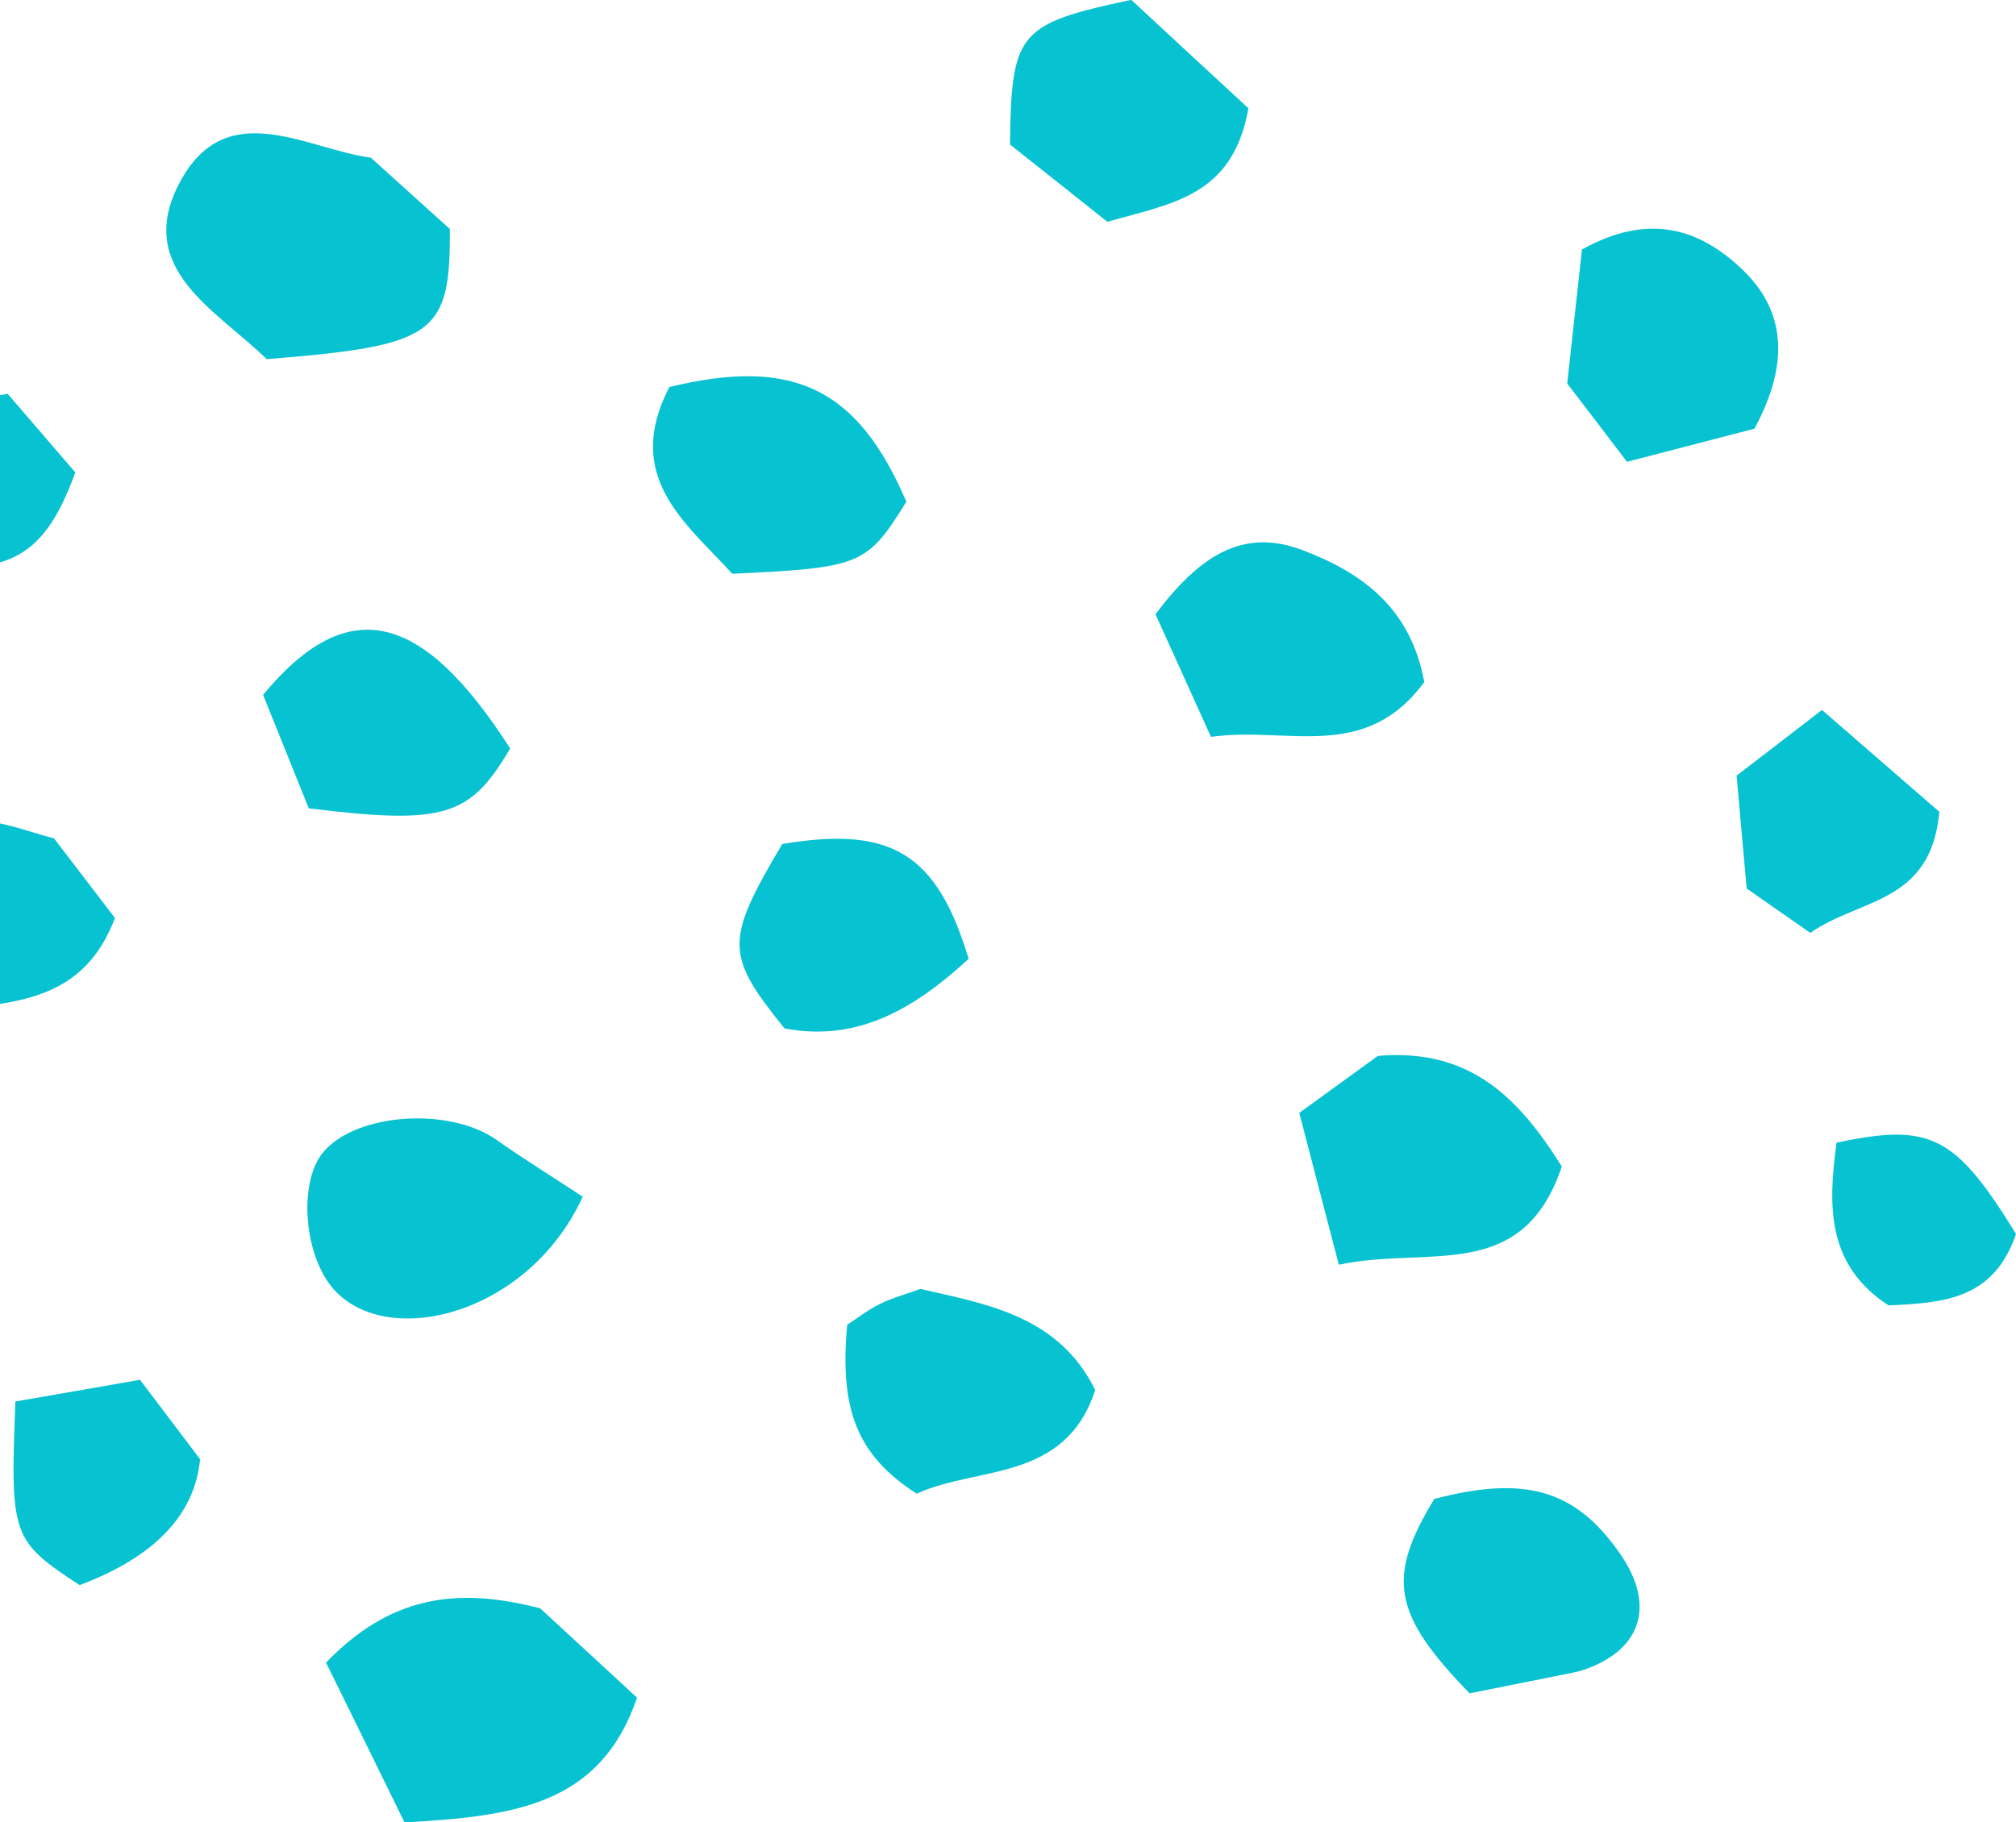 <svg width="146" height="132" viewBox="0 0 146 132" fill="none" xmlns="http://www.w3.org/2000/svg">
<g clip-path="url(#clip0_187_4677)">
<path d="M26.857 11.422C29.218 13.555 31.044 15.197 32.576 16.586C32.632 24.275 31.466 25.047 19.311 26.015C15.686 22.451 9.63 19.462 13.059 13.134C16.417 6.946 22.108 10.762 26.843 11.422H26.857Z" fill="#07C2D1"/>
<path d="M29.288 132C27.377 128.099 25.466 124.198 23.611 120.437C28.22 115.666 32.984 114.909 39.124 116.508C41.063 118.29 43.593 120.634 46.136 122.977C43.466 130.779 37.255 131.565 29.288 132.014V132Z" fill="#07C2D1"/>
<path d="M42.201 86.69C38.211 95.404 27.686 97.874 23.962 93.145C21.939 90.563 21.658 85.483 23.443 83.421C25.859 80.614 32.534 80.193 35.906 82.537C38.084 84.066 40.361 85.469 42.201 86.69Z" fill="#07C2D1"/>
<path d="M113.105 84.501C110.253 93.019 103.438 90.227 96.96 91.616C95.949 87.715 95.021 84.207 94.094 80.615C96.567 78.818 98.351 77.527 99.785 76.489C106.459 75.914 109.986 79.52 113.105 84.501Z" fill="#07C2D1"/>
<path d="M103.157 49.393C98.843 55.272 93.251 52.592 87.7 53.378C86.197 50.052 84.848 47.078 83.681 44.496C86.857 40.272 89.99 38.223 94.29 39.837C98.618 41.465 102.159 44.019 103.143 49.393H103.157Z" fill="#07C2D1"/>
<path d="M48.482 28.036C57.503 25.833 62.14 28.177 65.639 36.343C62.787 40.946 62.337 41.128 53.035 41.563C49.663 37.873 45.096 34.547 48.482 28.022V28.036Z" fill="#07C2D1"/>
<path d="M106.431 122.668C100.838 116.901 100.403 114.291 103.874 108.58C110.464 106.854 114.103 107.921 117.307 112.523C119.963 116.326 118.867 119.623 114.497 121.027C114.3 121.083 114.103 121.125 113.892 121.167C111.504 121.644 109.115 122.135 106.417 122.668H106.431Z" fill="#07C2D1"/>
<path d="M79.312 100.708C77.12 107.388 70.768 106.181 66.384 108.202C62.127 105.451 60.778 102.196 61.354 95.966C62.028 95.531 62.829 94.899 63.714 94.464C64.614 94.015 65.611 93.749 66.651 93.37C71.625 94.492 76.698 95.376 79.326 100.708H79.312Z" fill="#07C2D1"/>
<path d="M127.059 31.053C124.206 31.797 121.115 32.597 117.827 33.453C116.211 31.32 114.876 29.58 113.499 27.784C113.892 24.248 114.258 20.908 114.567 18.073C119.513 15.323 123.138 16.67 126.089 19.435C129.222 22.367 129.714 26.142 127.059 31.053Z" fill="#07C2D1"/>
<path d="M81.939 -0C84.539 2.413 87.672 5.318 90.412 7.844C89.274 14.2 84.974 14.706 80.197 16.067C77.948 14.271 75.335 12.208 73.143 10.468C73.241 2.329 73.733 1.726 81.939 -0.014V-0Z" fill="#07C2D1"/>
<path d="M8.323 66.498C6.398 71.634 2.506 72.42 -1.33 72.911C-6.248 73.542 -9.522 71.003 -9.536 66.989C-9.536 62.597 -5.532 58.977 -0.993 59.482C0.609 59.665 2.154 60.268 3.911 60.731C5.33 62.583 6.806 64.506 8.323 66.498Z" fill="#07C2D1"/>
<path d="M56.66 61.138C64.585 59.805 67.859 61.853 70.15 69.459C66.356 72.939 62.211 75.535 56.815 74.496C52.501 69.164 52.501 68.14 56.66 61.124V61.138Z" fill="#07C2D1"/>
<path d="M19.044 50.347C25.227 42.868 30.609 44.328 36.946 54.22C34.037 59.16 32.211 59.763 22.361 58.556C21.321 55.96 20.098 52.929 19.058 50.347H19.044Z" fill="#07C2D1"/>
<path d="M126.497 64.365C126.244 61.531 126.019 59.131 125.766 56.185C127.564 54.809 129.405 53.392 131.949 51.428C135.124 54.192 138.033 56.718 140.45 58.809C139.845 65.488 134.689 65.053 131.105 67.579C129.532 66.484 127.972 65.39 126.497 64.365Z" fill="#07C2D1"/>
<path d="M10.15 99.965C12.117 102.561 13.339 104.188 14.492 105.704C14.098 109.745 11.19 112.785 5.766 114.825C0.848 111.597 0.735 111.275 1.115 101.522C4.037 101.017 7.115 100.484 10.136 99.951L10.15 99.965Z" fill="#07C2D1"/>
<path d="M-8.356 40.455C-8.89 37.185 -9.382 34.126 -10 30.408C-5.869 29.678 -2.735 29.117 0.553 28.527C2.407 30.688 3.981 32.513 5.457 34.224C3.04 40.791 0.328 42.068 -8.37 40.455H-8.356Z" fill="#07C2D1"/>
<path d="M146 89.385C144.384 94.169 140.674 94.38 136.768 94.562C132.243 91.616 132.398 87.28 133.002 82.775C139.803 81.33 141.602 82.242 146 89.385Z" fill="#07C2D1"/>
</g>
<defs>
<clipPath id="clip0_187_4677">
<rect width="156" height="132" fill="white" transform="translate(-10)"/>
</clipPath>
</defs>
</svg>

